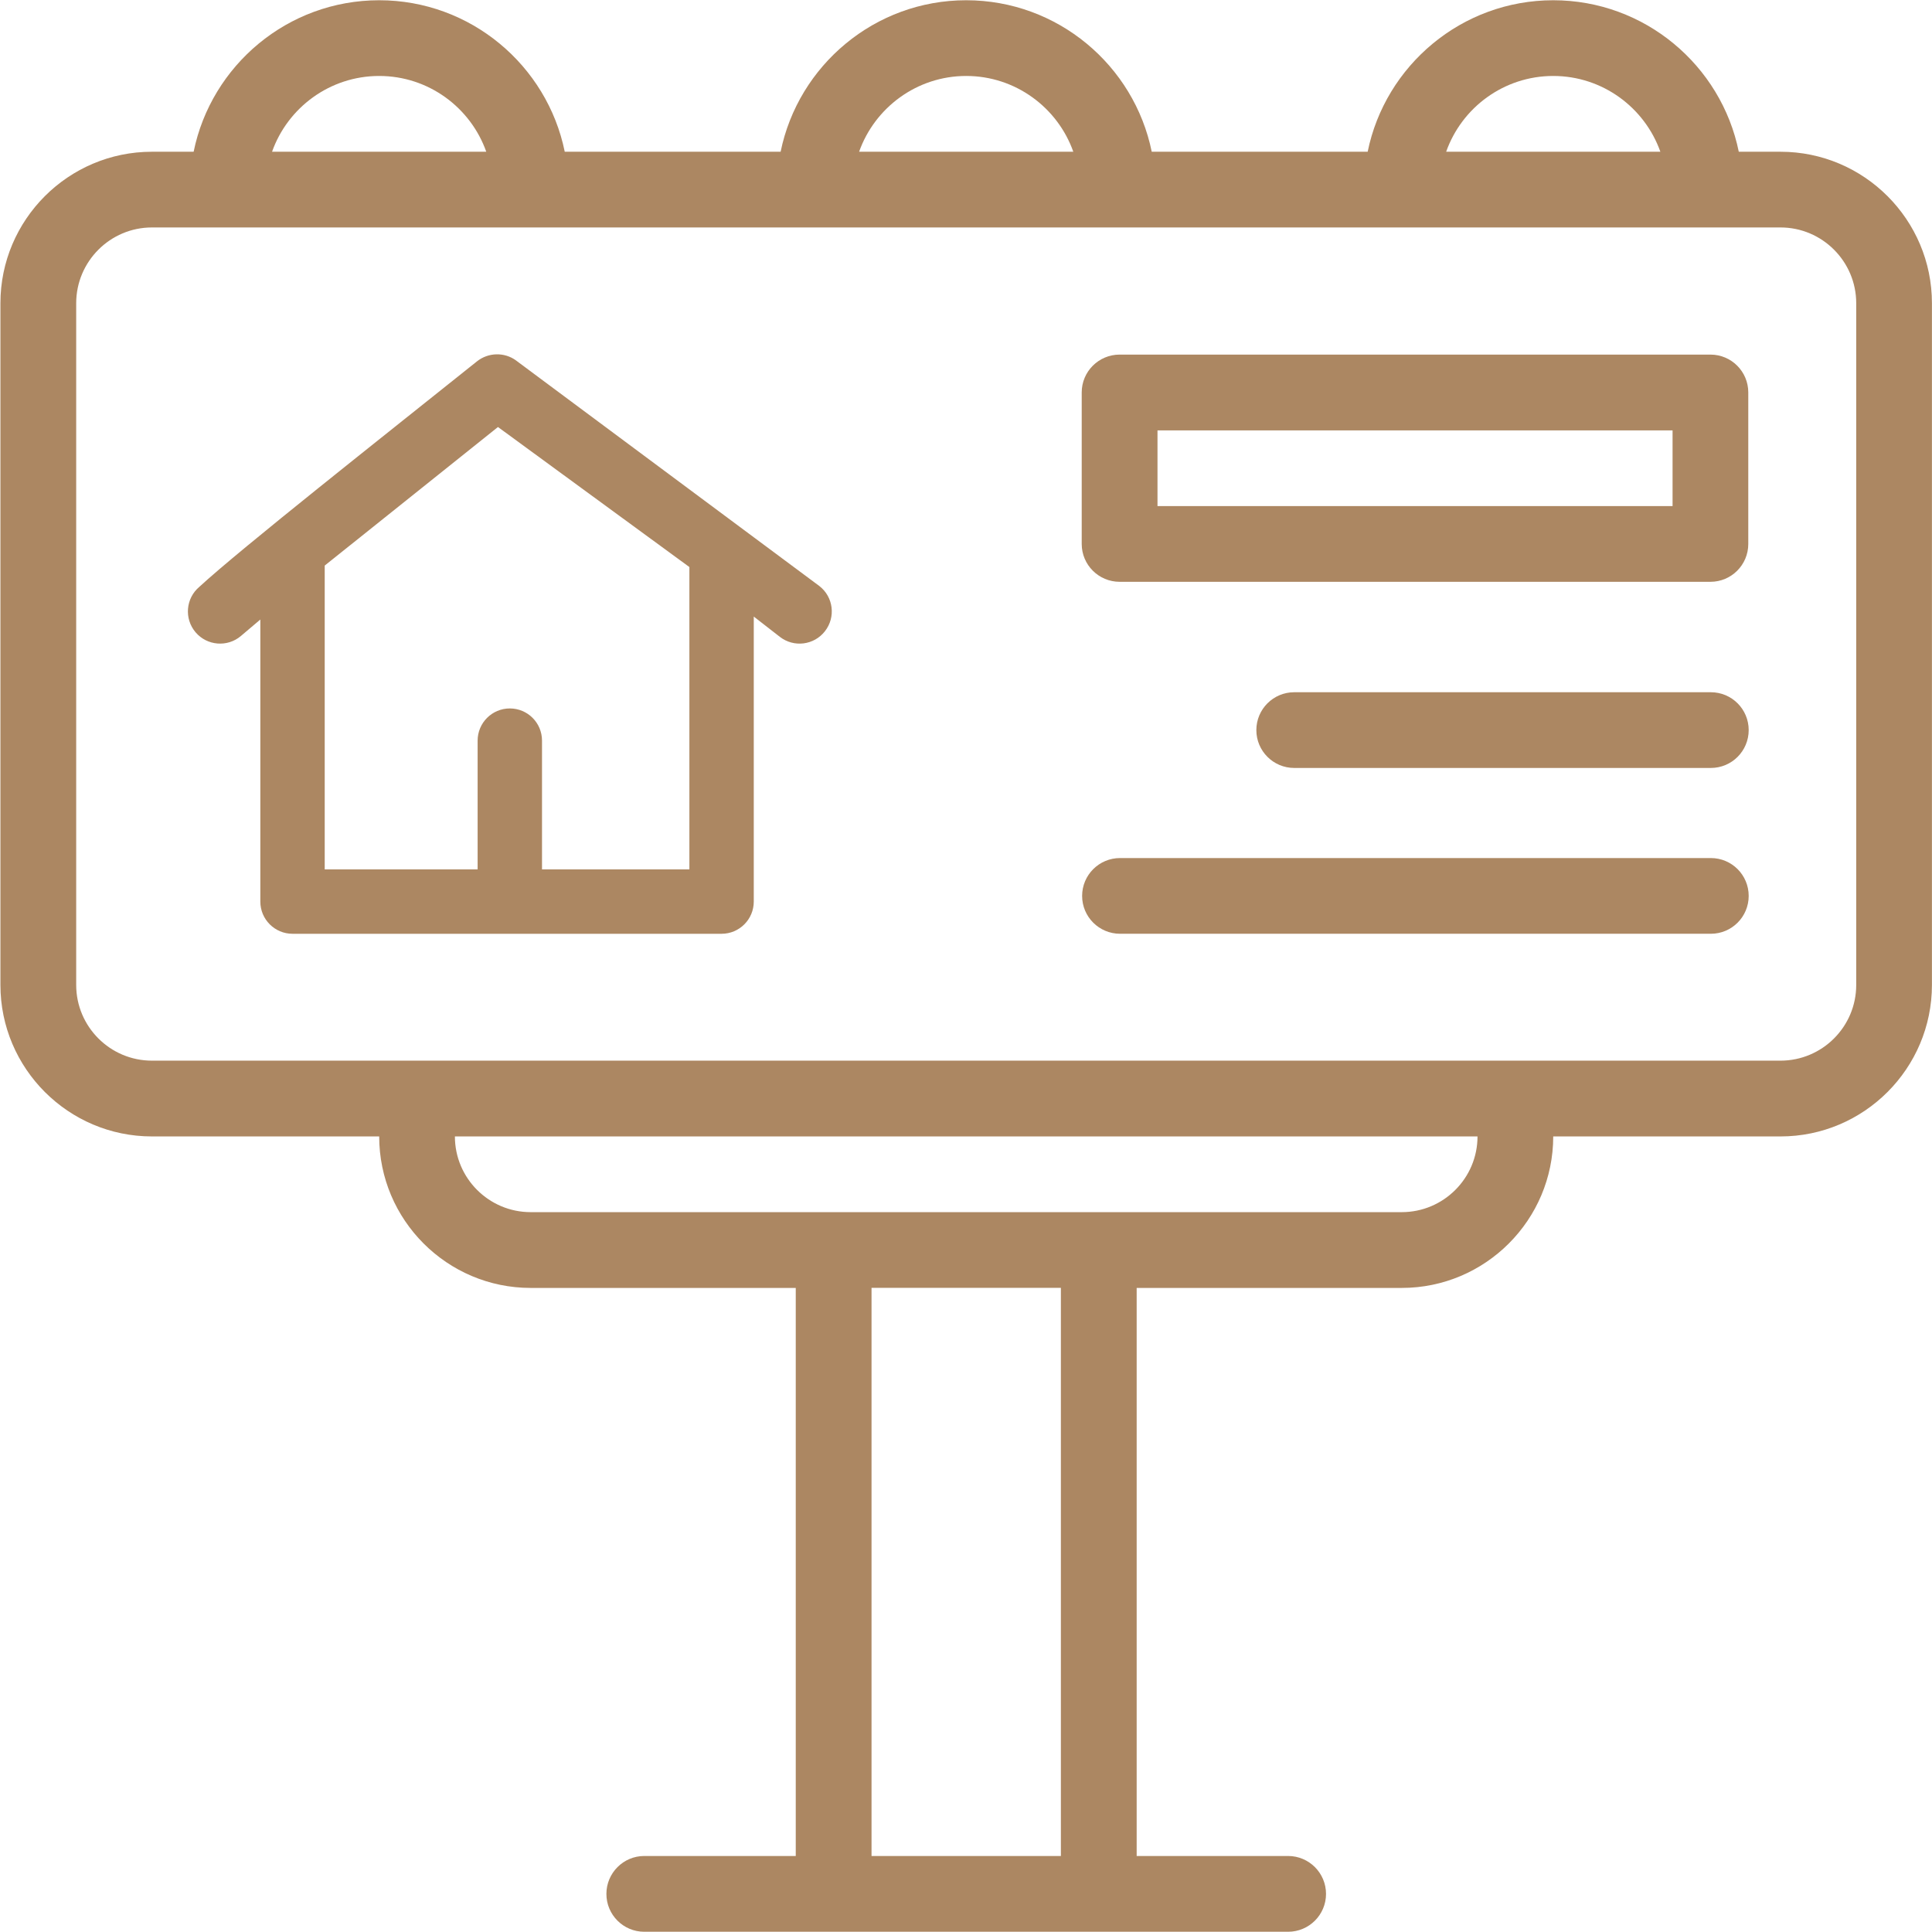 <svg width="40" height="40" version="1.1" viewBox="0 0 40 40" xmlns="http://www.w3.org/2000/svg" xmlns:xlink="http://www.w3.org/1999/xlink">
 <defs>
  <clipPath id="clipPath2">
   <path transform="translate(-28.824 -14.706)" d="m0 30h30v-30h-30z"/>
  </clipPath>
  <clipPath id="clipPath4">
   <path d="m0 30h30v-30h-30z"/>
  </clipPath>
  <clipPath id="clipPath6">
   <path transform="translate(-26.566 -19.251)" d="m0 30h30v-30h-30z"/>
  </clipPath>
  <clipPath id="clipPath8">
   <path transform="translate(-26.566 -16.677)" d="m0 30h30v-30h-30z"/>
  </clipPath>
  <clipPath id="clipPath10">
   <path transform="translate(-10.705 -16.5)" d="m0 30h30v-30h-30z"/>
  </clipPath>
 </defs>
 <g>
  <path transform="matrix(1.333 0 0 -1.333 38.431 20.392)" d="m0 0c0-0.649-0.528-1.176-1.176-1.176h-25.295c-0.648 0-1.176 0.527-1.176 1.176v10.588c0 0.649 0.528 1.177 1.176 1.177h25.295c0.648 0 1.176-0.528 1.176-1.177zm-7.059-3.529h-13.529c-0.649 0-1.177 0.527-1.177 1.176h15.883c0-0.649-0.528-1.176-1.177-1.176m-5.294-10h-2.941v8.824h2.941zm-10.588 27.647c0.767 0 1.421-0.492 1.663-1.177h-3.327c0.243 0.685 0.897 1.177 1.664 1.177m9.117 0c0.767 0 1.421-0.492 1.664-1.177h-3.327c0.243 0.685 0.897 1.177 1.663 1.177m9.118 0c0.767 0 1.421-0.492 1.664-1.177h-3.327c0.242 0.685 0.896 1.177 1.663 1.177m3.53-1.177h-0.648c-0.273 1.341-1.461 2.353-2.882 2.353-1.42 0-2.609-1.012-2.882-2.353h-3.354c-0.273 1.341-1.461 2.353-2.882 2.353-1.42 0-2.608-1.012-2.882-2.353h-3.353c-0.273 1.341-1.462 2.353-2.882 2.353-1.421 0-2.609-1.012-2.882-2.353h-0.648c-1.297 0-2.353-1.055-2.353-2.353v-10.588c0-1.297 1.056-2.353 2.353-2.353h3.53c0-1.297 1.055-2.353 2.353-2.353h4.117v-8.823h-2.353c-0.324 0-0.588-0.264-0.588-0.589s0.264-0.588 0.588-0.588h10c0.325 0 0.589 0.263 0.589 0.588s-0.264 0.589-0.589 0.589h-2.352v8.823h4.117c1.298 0 2.353 1.056 2.353 2.353h3.53c1.297 0 2.352 1.056 2.352 2.353v10.588c0 1.298-1.055 2.353-2.352 2.353" clip-path="url(#clipPath2)" style="fill:#ac8762 "/>
  <path transform="matrix(1.333 0 0 -1.333 0 40)" d="m25.978 22.147h-8v1.176h8zm0.588 2.353h-9.176c-0.325 0-0.589-0.263-0.589-0.588v-2.353c0-0.325 0.264-0.588 0.589-0.588h9.176c0.325 0 0.588 0.263 0.588 0.588v2.353c0 0.325-0.263 0.588-0.588 0.588" clip-path="url(#clipPath4)" style="fill:#ac8762 "/>
  <path transform="matrix(1.333 0 0 -1.333 35.421 14.332)" d="m0 0h-6.471c-0.324 0-0.588-0.263-0.588-0.588s0.264-0.588 0.588-0.588h6.471c0.325 0 0.588 0.263 0.588 0.588s-0.263 0.588-0.588 0.588" clip-path="url(#clipPath6)" style="fill:#ac8762 "/>
  <path transform="matrix(1.333 0 0 -1.333 35.421 17.765)" d="m0 0h-9.176c-0.325 0-0.589-0.263-0.589-0.588s0.264-0.588 0.589-0.588h9.176c0.325 0 0.588 0.263 0.588 0.588s-0.263 0.588-0.588 0.588" clip-path="url(#clipPath8)" style="fill:#ac8762 "/>
  <path transform="matrix(1.333 0 0 -1.333 14.273 18)" d="m0 0h-2.289v2c0 0.276-0.223 0.5-0.5 0.5-0.276 0-0.5-0.224-0.5-0.5v-2h-2.375v4.719l2.691 2.152 2.973-2.175zm2.019 4.401c-5.359 3.985-4.644 3.453-4.71 3.503-0.182 0.133-0.431 0.127-0.608-0.013-1.426-1.141-3.687-2.924-4.313-3.503-0.211-0.178-0.237-0.494-0.058-0.705 0.178-0.21 0.494-0.236 0.704-0.058l0.302 0.256v-4.381c0-0.276 0.224-0.5 0.5-0.5h6.664c0.276 0 0.5 0.224 0.5 0.5v4.427l0.405-0.315c0.217-0.169 0.531-0.131 0.701 0.088 0.17 0.218 0.131 0.532-0.087 0.701" clip-path="url(#clipPath10)" style="fill:#ac8762 "/>
 </g>
</svg>
